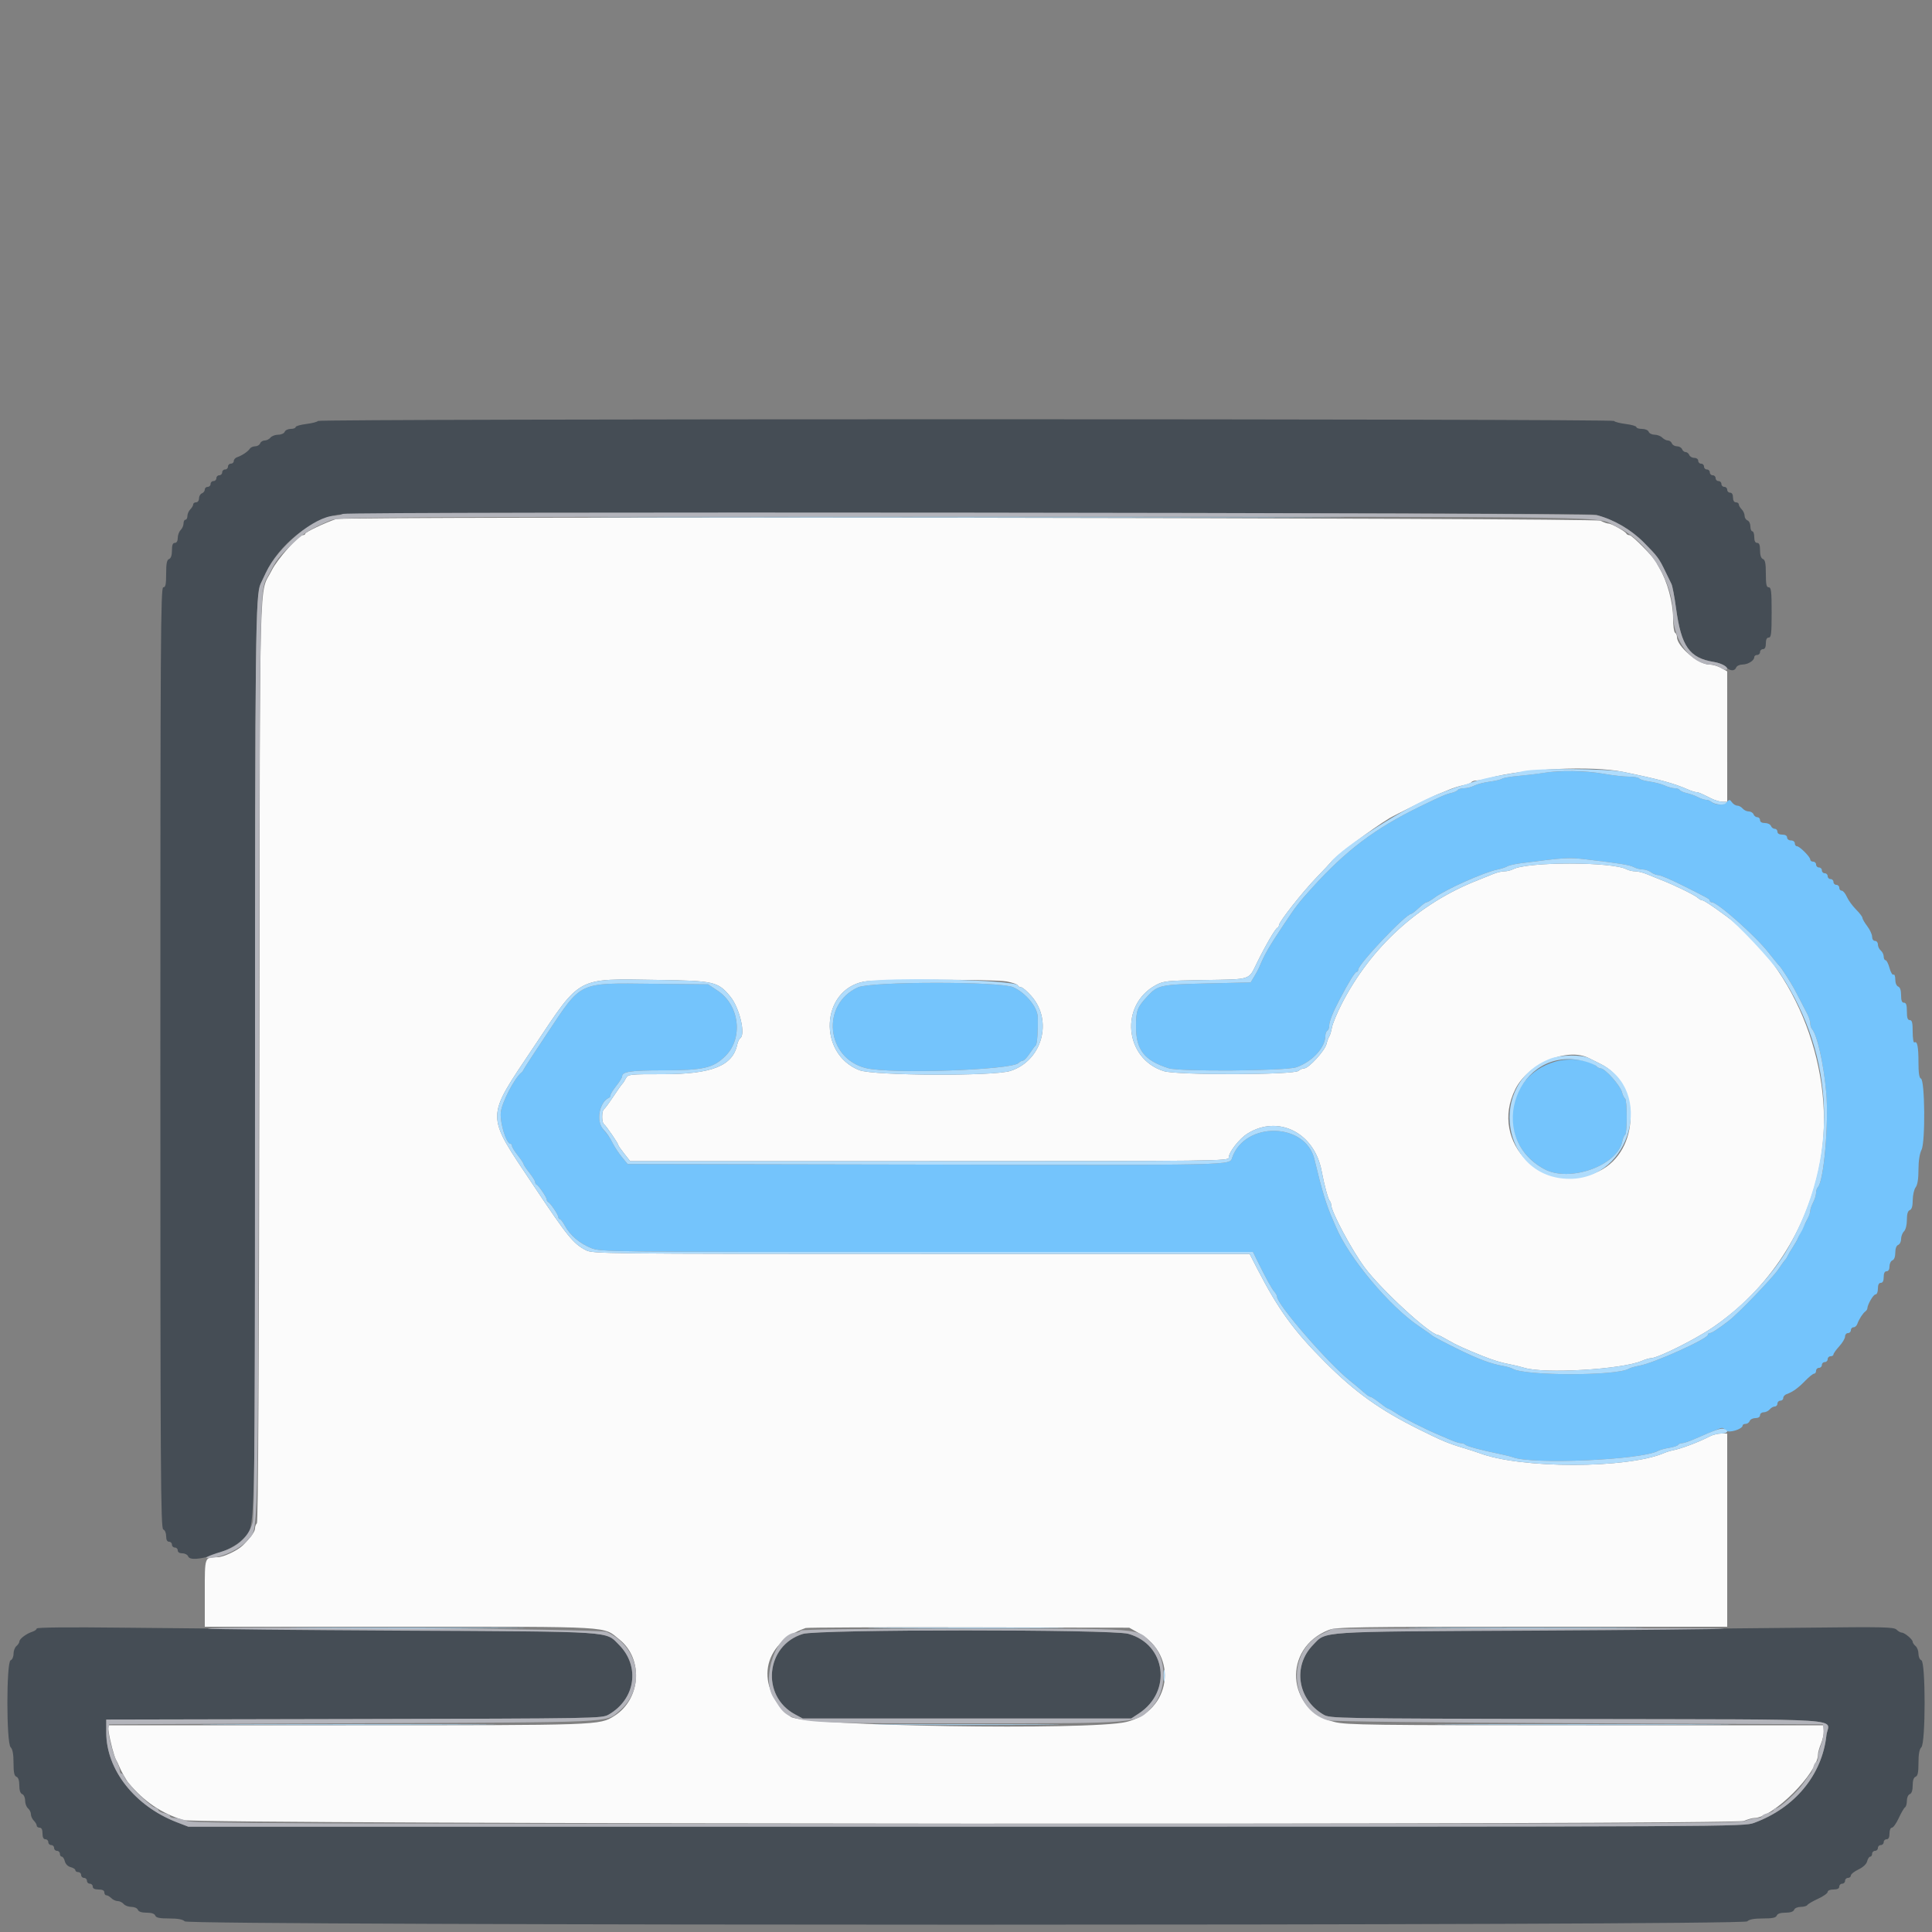 <svg id="svg" version="1.1" xmlns="http://www.w3.org/2000/svg" xmlns:xlink="http://www.w3.org/1999/xlink" width="400" height="400" viewBox="0, 0, 400,400"><rect x="0" y="0" width="400" height="400" fill="#808080" stroke="none"/><g id="svgg"><path id="path0" d="M65.829 87.153 C 65.709 87.348,64.618 87.630,63.405 87.782 C 62.192 87.934,61.200 88.225,61.200 88.429 C 61.200 88.633,60.744 88.800,60.187 88.800 C 59.631 88.800,59.071 89.070,58.945 89.400 C 58.817 89.734,58.222 90.000,57.606 90.000 C 56.997 90.000,56.274 90.270,56.000 90.600 C 55.726 90.930,55.183 91.200,54.794 91.200 C 54.404 91.200,53.982 91.470,53.855 91.800 C 53.729 92.130,53.268 92.400,52.832 92.400 C 52.396 92.400,51.896 92.625,51.720 92.900 C 51.345 93.485,50.096 94.324,49.100 94.658 C 48.715 94.788,48.400 95.142,48.400 95.447 C 48.400 95.751,48.130 96.000,47.800 96.000 C 47.470 96.000,47.200 96.270,47.200 96.600 C 47.200 96.930,46.930 97.200,46.600 97.200 C 46.270 97.200,46.000 97.470,46.000 97.800 C 46.000 98.130,45.730 98.400,45.400 98.400 C 45.070 98.400,44.800 98.670,44.800 99.000 C 44.800 99.330,44.530 99.600,44.200 99.600 C 43.870 99.600,43.600 99.870,43.600 100.200 C 43.600 100.530,43.330 100.800,43.000 100.800 C 42.670 100.800,42.400 101.051,42.400 101.357 C 42.400 101.664,42.130 102.018,41.800 102.145 C 41.470 102.271,41.200 102.741,41.200 103.187 C 41.200 103.643,40.936 104.000,40.600 104.000 C 40.270 104.000,40.000 104.193,40.000 104.429 C 40.000 104.664,39.730 105.127,39.400 105.457 C 39.070 105.787,38.800 106.404,38.800 106.829 C 38.800 107.253,38.620 107.600,38.400 107.600 C 38.180 107.600,38.000 107.947,38.000 108.371 C 38.000 108.796,37.730 109.413,37.400 109.743 C 37.070 110.073,36.800 110.806,36.800 111.371 C 36.800 112.019,36.578 112.400,36.200 112.400 C 35.769 112.400,35.600 112.840,35.600 113.957 C 35.600 114.972,35.391 115.595,35.000 115.745 C 34.545 115.919,34.400 116.656,34.400 118.787 C 34.400 121.021,34.276 121.600,33.800 121.600 C 33.268 121.600,33.200 132.690,33.200 219.013 C 33.200 305.232,33.269 316.452,33.800 316.655 C 34.142 316.787,34.400 317.383,34.400 318.043 C 34.400 318.805,34.605 319.200,35.000 319.200 C 35.330 319.200,35.600 319.470,35.600 319.800 C 35.600 320.130,35.870 320.400,36.200 320.400 C 36.530 320.400,36.800 320.670,36.800 321.000 C 36.800 321.366,37.173 321.600,37.757 321.600 C 38.284 321.600,38.825 321.888,38.960 322.240 C 39.584 323.865,47.867 321.257,50.287 318.674 C 52.962 315.818,52.800 322.149,52.800 220.712 C 52.800 131.534,52.898 123.048,53.958 120.868 C 54.136 120.501,54.620 119.480,55.033 118.600 C 57.704 112.904,63.867 107.880,69.800 106.563 C 71.922 106.092,328.086 106.093,330.200 106.564 C 333.676 107.339,337.624 109.583,340.354 112.334 C 343.179 115.180,343.494 115.606,344.833 118.400 C 345.307 119.390,345.859 120.521,346.059 120.913 C 346.259 121.305,346.685 123.555,347.005 125.913 C 348.086 133.873,349.766 136.241,354.914 137.065 C 355.798 137.206,356.854 137.654,357.261 138.061 C 358.154 138.954,359.142 139.017,359.455 138.200 C 359.582 137.870,360.161 137.594,360.743 137.587 C 361.908 137.573,363.200 136.768,363.200 136.056 C 363.200 135.805,363.470 135.600,363.800 135.600 C 364.130 135.600,364.400 135.330,364.400 135.000 C 364.400 134.670,364.670 134.400,365.000 134.400 C 365.400 134.400,365.600 134.000,365.600 133.200 C 365.600 132.400,365.800 132.000,366.200 132.000 C 366.703 132.000,366.800 131.156,366.800 126.800 C 366.800 122.444,366.703 121.600,366.200 121.600 C 365.724 121.600,365.600 121.021,365.600 118.787 C 365.600 116.656,365.455 115.919,365.000 115.745 C 364.609 115.595,364.400 114.972,364.400 113.957 C 364.400 112.840,364.231 112.400,363.800 112.400 C 363.400 112.400,363.200 112.000,363.200 111.200 C 363.200 110.540,363.020 110.000,362.800 110.000 C 362.580 110.000,362.400 109.544,362.400 108.987 C 362.400 108.431,362.130 107.871,361.800 107.745 C 361.470 107.618,361.200 107.187,361.200 106.786 C 361.200 106.385,360.930 105.787,360.600 105.457 C 360.270 105.127,360.000 104.664,360.000 104.429 C 360.000 104.193,359.730 104.000,359.400 104.000 C 359.027 104.000,358.800 103.622,358.800 103.000 C 358.800 102.378,358.573 102.000,358.200 102.000 C 357.870 102.000,357.600 101.730,357.600 101.400 C 357.600 101.070,357.330 100.800,357.000 100.800 C 356.670 100.800,356.400 100.530,356.400 100.200 C 356.400 99.870,356.130 99.600,355.800 99.600 C 355.470 99.600,355.200 99.330,355.200 99.000 C 355.200 98.670,354.930 98.400,354.600 98.400 C 354.270 98.400,354.000 98.130,354.000 97.800 C 354.000 97.470,353.730 97.200,353.400 97.200 C 353.070 97.200,352.800 96.930,352.800 96.600 C 352.800 96.270,352.530 96.000,352.200 96.000 C 351.870 96.000,351.600 95.730,351.600 95.400 C 351.600 95.064,351.243 94.800,350.787 94.800 C 350.341 94.800,349.871 94.530,349.745 94.200 C 349.618 93.870,349.283 93.600,349.000 93.600 C 348.717 93.600,348.382 93.330,348.255 93.000 C 348.129 92.670,347.654 92.400,347.200 92.400 C 346.746 92.400,346.271 92.130,346.145 91.800 C 346.018 91.470,345.651 91.200,345.329 91.200 C 345.006 91.200,344.473 90.930,344.143 90.600 C 343.813 90.270,343.100 90.000,342.559 90.000 C 342.018 90.000,341.471 89.730,341.345 89.400 C 341.213 89.058,340.617 88.800,339.957 88.800 C 339.321 88.800,338.800 88.633,338.800 88.429 C 338.800 88.225,337.808 87.934,336.595 87.782 C 335.382 87.630,334.291 87.348,334.171 87.153 C 333.882 86.685,66.118 86.685,65.829 87.153 M7.600 337.165 C 7.600 337.375,7.195 337.674,6.700 337.831 C 5.468 338.221,4.028 339.304,4.013 339.851 C 4.006 340.099,3.730 340.526,3.400 340.800 C 3.070 341.074,2.800 341.797,2.800 342.406 C 2.800 343.022,2.534 343.617,2.200 343.745 C 1.306 344.088,1.306 360.849,2.200 361.743 C 2.612 362.155,2.800 363.170,2.800 364.984 C 2.800 366.963,2.950 367.683,3.400 367.855 C 3.792 368.006,4.000 368.629,4.000 369.655 C 4.000 370.682,4.208 371.305,4.600 371.455 C 4.934 371.583,5.200 372.178,5.200 372.794 C 5.200 373.403,5.470 374.126,5.800 374.400 C 6.130 374.674,6.400 375.223,6.400 375.620 C 6.400 376.018,6.670 376.613,7.000 376.943 C 7.330 377.273,7.600 377.736,7.600 377.971 C 7.600 378.207,7.870 378.400,8.200 378.400 C 8.600 378.400,8.800 378.800,8.800 379.600 C 8.800 380.400,9.000 380.800,9.400 380.800 C 9.730 380.800,10.000 381.070,10.000 381.400 C 10.000 381.730,10.270 382.000,10.600 382.000 C 10.930 382.000,11.200 382.270,11.200 382.600 C 11.200 382.930,11.470 383.200,11.800 383.200 C 12.130 383.200,12.400 383.470,12.400 383.800 C 12.400 384.130,12.577 384.400,12.792 384.400 C 13.008 384.400,13.294 384.834,13.427 385.365 C 13.571 385.940,14.060 386.429,14.635 386.573 C 15.166 386.706,15.600 386.992,15.600 387.208 C 15.600 387.423,15.870 387.600,16.200 387.600 C 16.530 387.600,16.800 387.870,16.800 388.200 C 16.800 388.530,17.070 388.800,17.400 388.800 C 17.730 388.800,18.000 389.070,18.000 389.400 C 18.000 389.730,18.270 390.000,18.600 390.000 C 18.930 390.000,19.200 390.270,19.200 390.600 C 19.200 391.000,19.600 391.200,20.400 391.200 C 21.200 391.200,21.600 391.400,21.600 391.800 C 21.600 392.130,21.793 392.400,22.029 392.400 C 22.264 392.400,22.727 392.670,23.057 393.000 C 23.387 393.330,23.982 393.600,24.380 393.600 C 24.777 393.600,25.326 393.870,25.600 394.200 C 25.874 394.530,26.597 394.800,27.206 394.800 C 27.822 394.800,28.417 395.066,28.545 395.400 C 28.695 395.792,29.318 396.000,30.345 396.000 C 31.371 396.000,31.994 396.208,32.145 396.600 C 32.317 397.050,33.037 397.200,35.016 397.200 C 36.830 397.200,37.845 397.388,38.257 397.800 C 39.171 398.713,360.829 398.713,361.743 397.800 C 362.155 397.388,363.170 397.200,364.984 397.200 C 366.963 397.200,367.683 397.050,367.855 396.600 C 368.006 396.208,368.629 396.000,369.655 396.000 C 370.682 396.000,371.305 395.792,371.455 395.400 C 371.585 395.062,372.181 394.800,372.819 394.800 C 373.443 394.800,374.061 394.626,374.192 394.413 C 374.324 394.200,375.325 393.616,376.416 393.115 C 377.507 392.614,378.400 391.979,378.400 391.702 C 378.400 391.411,378.904 391.200,379.600 391.200 C 380.400 391.200,380.800 391.000,380.800 390.600 C 380.800 390.270,381.070 390.000,381.400 390.000 C 381.730 390.000,382.000 389.730,382.000 389.400 C 382.000 389.070,382.270 388.800,382.600 388.800 C 382.930 388.800,383.202 388.575,383.205 388.300 C 383.207 388.025,383.913 387.463,384.774 387.051 C 385.743 386.587,386.429 385.940,386.577 385.351 C 386.708 384.828,386.992 384.400,387.208 384.400 C 387.423 384.400,387.600 384.130,387.600 383.800 C 387.600 383.470,387.870 383.200,388.200 383.200 C 388.530 383.200,388.800 382.930,388.800 382.600 C 388.800 382.270,389.070 382.000,389.400 382.000 C 389.730 382.000,390.000 381.730,390.000 381.400 C 390.000 381.070,390.270 380.800,390.600 380.800 C 391.000 380.800,391.200 380.400,391.200 379.600 C 391.200 378.904,391.411 378.400,391.702 378.400 C 391.979 378.400,392.614 377.507,393.115 376.416 C 393.616 375.325,394.200 374.324,394.413 374.192 C 394.626 374.061,394.800 373.443,394.800 372.819 C 394.800 372.181,395.062 371.585,395.400 371.455 C 395.792 371.305,396.000 370.682,396.000 369.655 C 396.000 368.629,396.208 368.006,396.600 367.855 C 397.050 367.683,397.200 366.963,397.200 364.984 C 397.200 363.170,397.388 362.155,397.800 361.743 C 398.694 360.849,398.694 344.088,397.800 343.745 C 397.466 343.617,397.200 343.022,397.200 342.406 C 397.200 341.797,396.930 341.074,396.600 340.800 C 396.270 340.526,396.000 340.128,396.000 339.915 C 396.000 339.417,394.344 338.031,393.729 338.013 C 393.469 338.006,392.983 337.726,392.649 337.392 C 392.116 336.859,389.832 336.810,374.320 336.993 C 364.574 337.108,338.600 337.340,316.600 337.509 C 272.270 337.850,274.653 337.686,271.830 340.590 C 267.581 344.962,268.632 351.860,274.026 355.000 C 275.378 355.787,276.226 355.802,326.656 355.909 C 384.731 356.032,378.539 355.624,378.139 359.298 C 377.250 367.463,371.602 374.304,363.200 377.392 C 361.006 378.198,360.565 378.200,200.000 378.200 L 39.000 378.200 36.600 377.273 C 27.903 373.915,22.001 366.410,22.000 358.709 L 22.000 356.018 73.300 355.909 C 123.764 355.802,124.623 355.787,126.000 355.000 C 131.576 351.813,132.585 345.000,128.141 340.530 C 125.322 337.694,127.623 337.849,83.400 337.509 C 61.400 337.340,35.345 337.108,25.500 336.993 C 14.277 336.862,7.600 336.926,7.600 337.165 M166.231 338.284 C 158.514 340.640,157.488 351.124,164.600 354.941 L 166.200 355.800 200.200 355.800 L 234.200 355.800 235.800 354.748 C 242.720 350.200,241.420 340.438,233.605 338.265 C 230.170 337.310,169.365 337.328,166.231 338.284 " stroke="none" fill="#454d55" fill-rule="evenodd"></path><path id="path1" d="M319.400 160.038 C 318.300 160.219,316.050 160.490,314.400 160.638 C 312.750 160.786,311.216 161.052,310.990 161.228 C 310.765 161.404,309.607 161.678,308.418 161.835 C 307.229 161.993,305.793 162.364,305.228 162.659 C 304.663 162.954,303.716 163.196,303.124 163.198 C 302.532 163.199,301.948 163.360,301.827 163.556 C 301.706 163.751,301.111 164.028,300.504 164.169 C 299.306 164.450,298.544 164.779,294.000 166.981 C 284.748 171.464,278.660 176.057,271.600 183.881 C 268.820 186.962,268.370 187.546,265.800 191.405 C 262.633 196.160,261.864 197.502,260.644 200.400 C 260.505 200.730,260.064 201.540,259.664 202.200 L 258.937 203.400 249.968 203.609 C 240.245 203.835,239.701 203.952,237.551 206.285 C 235.450 208.563,235.200 209.226,235.200 212.513 C 235.200 217.373,236.914 219.568,241.960 221.169 C 244.265 221.900,266.193 221.730,268.400 220.963 C 271.676 219.825,274.400 216.864,274.400 214.440 C 274.400 214.004,274.580 213.536,274.800 213.400 C 275.020 213.264,275.200 212.786,275.200 212.337 C 275.200 211.496,275.910 209.689,277.241 207.143 C 279.252 203.296,280.540 201.206,280.900 201.203 C 281.065 201.201,281.200 201.009,281.200 200.776 C 281.200 199.610,291.076 189.200,292.183 189.200 C 292.326 189.200,293.019 188.661,293.722 188.002 C 294.425 187.343,295.163 186.803,295.362 186.802 C 295.561 186.801,296.281 186.384,296.962 185.876 C 299.269 184.153,307.176 180.615,310.031 180.027 C 310.818 179.865,311.718 179.572,312.031 179.376 C 312.344 179.179,313.590 178.890,314.800 178.733 C 324.047 177.534,324.721 177.494,328.436 177.929 C 335.379 178.742,337.421 179.076,338.287 179.539 C 338.760 179.793,339.575 180.000,340.097 180.000 C 340.620 180.000,341.396 180.264,341.824 180.587 C 342.251 180.910,342.947 181.180,343.370 181.187 C 343.794 181.194,346.028 182.145,348.334 183.300 C 353.914 186.095,354.000 186.143,354.000 186.495 C 354.000 186.663,354.191 186.800,354.423 186.800 C 355.584 186.800,363.399 193.723,366.070 197.118 C 367.231 198.593,368.293 199.890,368.431 200.000 C 368.725 200.236,370.757 203.388,371.489 204.743 C 371.768 205.262,372.382 206.432,372.851 207.343 C 373.321 208.254,373.951 209.478,374.252 210.062 C 374.554 210.646,374.800 211.465,374.800 211.882 C 374.800 212.299,374.954 212.811,375.142 213.020 C 376.236 214.235,377.587 220.283,378.101 226.267 C 378.655 232.725,377.613 244.544,376.379 245.780 C 376.171 245.989,375.999 246.529,375.998 246.980 C 375.996 247.431,375.726 248.316,375.398 248.946 C 375.069 249.576,374.800 250.358,374.800 250.684 C 374.800 251.209,374.183 252.591,373.141 254.400 C 372.950 254.730,372.706 255.225,372.597 255.500 C 372.085 256.797,371.940 257.078,371.200 258.200 C 370.765 258.860,370.285 259.670,370.134 260.000 C 369.982 260.330,369.755 260.690,369.628 260.800 C 369.501 260.910,368.858 261.805,368.199 262.788 C 367.011 264.559,359.948 271.902,357.977 273.415 C 355.721 275.146,354.412 276.000,354.016 276.000 C 353.787 276.000,353.600 276.158,353.600 276.352 C 353.600 277.189,342.464 282.209,339.385 282.759 C 338.497 282.917,337.529 283.197,337.234 283.379 C 334.786 284.892,315.605 284.887,313.155 283.372 C 312.866 283.194,311.903 282.921,311.015 282.767 C 308.721 282.368,306.041 281.373,302.200 279.495 C 299.091 277.975,296.620 276.665,296.400 276.422 C 296.290 276.300,295.126 275.480,293.814 274.600 C 287.674 270.483,279.267 260.434,276.578 254.000 C 276.440 253.670,276.167 253.040,275.972 252.600 C 274.608 249.531,273.710 246.583,272.133 240.000 C 270.300 232.350,257.751 232.111,255.114 239.675 C 254.551 241.288,256.544 241.244,190.671 241.117 L 129.943 241.000 128.789 239.600 C 128.154 238.830,127.312 237.573,126.918 236.806 C 126.227 235.466,126.034 235.181,124.876 233.805 C 123.359 232.002,124.077 228.166,126.100 227.267 C 126.265 227.193,126.400 226.949,126.400 226.724 C 126.400 226.499,126.940 225.633,127.600 224.800 C 128.260 223.967,128.800 223.092,128.800 222.857 C 128.800 221.872,130.623 221.600,137.212 221.600 C 145.649 221.600,147.692 221.129,150.220 218.601 C 153.906 214.915,153.094 208.112,148.614 205.137 L 146.600 203.800 135.097 203.683 C 119.576 203.524,120.536 203.071,113.260 213.996 C 110.697 217.844,108.528 221.174,108.440 221.396 C 108.352 221.618,108.163 221.890,108.020 222.000 C 106.540 223.141,103.823 228.381,103.679 230.376 C 103.520 232.576,104.833 236.800,105.675 236.800 C 105.854 236.800,106.000 236.999,106.000 237.242 C 106.000 237.486,106.540 238.367,107.200 239.200 C 107.860 240.033,108.400 240.843,108.400 241.000 C 108.400 241.157,108.940 241.967,109.600 242.800 C 110.260 243.633,110.800 244.499,110.800 244.724 C 110.800 244.949,110.935 245.193,111.100 245.267 C 111.538 245.461,113.200 247.902,113.200 248.350 C 113.200 248.561,113.335 248.793,113.500 248.867 C 113.955 249.069,115.600 251.510,115.600 251.984 C 115.600 252.213,115.739 252.400,115.909 252.400 C 116.079 252.400,116.554 253.024,116.965 253.786 C 118.023 255.751,120.056 257.476,122.407 258.403 C 124.399 259.188,125.454 259.200,191.924 259.200 L 259.418 259.200 260.155 260.700 C 262.083 264.621,263.327 266.884,263.900 267.510 C 264.175 267.811,264.400 268.243,264.400 268.471 C 264.400 270.051,274.935 282.208,279.411 285.793 C 280.505 286.670,281.848 287.795,282.396 288.293 C 282.944 288.792,283.548 289.200,283.738 289.200 C 283.929 289.200,284.767 289.740,285.600 290.400 C 286.433 291.060,287.215 291.600,287.338 291.600 C 287.460 291.600,288.334 292.107,289.280 292.727 C 290.867 293.766,294.921 295.816,297.800 297.033 C 298.460 297.312,299.657 297.824,300.460 298.170 C 301.264 298.517,302.179 298.800,302.494 298.800 C 302.809 298.800,303.202 298.935,303.366 299.100 C 303.697 299.430,306.501 300.194,310.200 300.961 C 311.520 301.235,312.870 301.565,313.200 301.696 C 317.158 303.256,339.850 302.271,343.283 300.389 C 343.658 300.183,344.697 299.898,345.591 299.755 C 346.486 299.612,347.314 299.339,347.432 299.147 C 347.551 298.956,347.916 298.800,348.246 298.800 C 348.575 298.800,349.689 298.430,350.722 297.978 C 352.635 297.141,353.335 296.847,355.319 296.050 C 356.710 295.490,356.628 295.485,357.318 296.175 C 357.915 296.772,360.800 295.895,360.800 295.117 C 360.800 294.942,361.076 294.800,361.413 294.800 C 361.749 294.800,362.129 294.530,362.255 294.200 C 362.382 293.870,362.916 293.600,363.443 293.600 C 364.027 293.600,364.400 293.366,364.400 293.000 C 364.400 292.670,364.738 292.400,365.151 292.400 C 365.564 292.400,366.126 292.130,366.400 291.800 C 366.674 291.470,367.146 291.200,367.449 291.200 C 367.752 291.200,368.000 290.930,368.000 290.600 C 368.000 290.270,368.270 290.000,368.600 290.000 C 368.930 290.000,369.200 289.751,369.200 289.447 C 369.200 289.142,369.515 288.779,369.900 288.640 C 371.188 288.175,372.280 287.392,373.739 285.890 C 374.535 285.071,375.369 284.400,375.593 284.400 C 375.817 284.400,376.000 284.130,376.000 283.800 C 376.000 283.470,376.270 283.200,376.600 283.200 C 376.930 283.200,377.200 282.930,377.200 282.600 C 377.200 282.270,377.470 282.000,377.800 282.000 C 378.130 282.000,378.400 281.730,378.400 281.400 C 378.400 281.070,378.670 280.800,379.000 280.800 C 379.330 280.800,379.600 280.631,379.600 280.425 C 379.600 280.218,380.140 279.458,380.800 278.736 C 381.460 278.013,382.000 277.102,382.000 276.711 C 382.000 276.320,382.270 276.000,382.600 276.000 C 382.930 276.000,383.200 275.730,383.200 275.400 C 383.200 275.070,383.449 274.800,383.753 274.800 C 384.058 274.800,384.412 274.485,384.542 274.100 C 384.846 273.195,385.690 271.878,386.200 271.515 C 386.420 271.358,386.605 271.088,386.610 270.915 C 386.636 270.098,387.851 268.000,388.298 268.000 C 388.589 268.000,388.800 267.496,388.800 266.800 C 388.800 266.000,389.000 265.600,389.400 265.600 C 389.800 265.600,390.000 265.200,390.000 264.400 C 390.000 263.600,390.200 263.200,390.600 263.200 C 390.975 263.200,391.200 262.821,391.200 262.187 C 391.200 261.631,391.470 261.071,391.800 260.945 C 392.172 260.802,392.400 260.193,392.400 259.345 C 392.400 258.496,392.628 257.887,393.000 257.745 C 393.330 257.618,393.600 257.071,393.600 256.529 C 393.600 255.986,393.870 255.273,394.200 254.943 C 394.554 254.589,394.800 253.611,394.800 252.559 C 394.800 251.342,394.991 250.702,395.400 250.545 C 395.811 250.387,396.004 249.730,396.013 248.457 C 396.020 247.436,396.290 246.251,396.613 245.824 C 397.002 245.309,397.200 244.082,397.200 242.185 C 397.200 240.373,397.433 238.856,397.834 238.052 C 398.652 236.413,398.535 223.577,397.700 223.300 C 397.357 223.185,397.200 222.151,397.200 219.999 C 397.200 216.696,396.951 215.460,396.358 215.826 C 396.161 215.948,396.000 214.957,396.000 213.624 C 396.000 211.736,395.867 211.200,395.400 211.200 C 394.956 211.200,394.800 210.733,394.800 209.400 C 394.800 208.067,394.644 207.600,394.200 207.600 C 393.769 207.600,393.600 207.160,393.600 206.043 C 393.600 205.028,393.391 204.405,393.000 204.255 C 392.646 204.119,392.400 203.519,392.400 202.789 C 392.400 202.107,392.229 201.658,392.019 201.788 C 391.809 201.918,391.442 201.299,391.203 200.412 C 390.965 199.525,390.596 198.800,390.385 198.800 C 390.173 198.800,390.000 198.462,390.000 198.049 C 390.000 197.636,389.730 197.074,389.400 196.800 C 389.070 196.526,388.800 195.964,388.800 195.551 C 388.800 195.138,388.530 194.800,388.200 194.800 C 387.852 194.800,387.600 194.438,387.600 193.938 C 387.600 193.464,387.150 192.486,386.600 191.764 C 386.050 191.043,385.600 190.267,385.600 190.040 C 385.600 189.813,385.002 189.029,384.271 188.297 C 383.540 187.566,382.686 186.390,382.373 185.684 C 382.060 184.978,381.579 184.400,381.302 184.400 C 381.026 184.400,380.800 184.130,380.800 183.800 C 380.800 183.470,380.530 183.200,380.200 183.200 C 379.870 183.200,379.600 182.930,379.600 182.600 C 379.600 182.270,379.330 182.000,379.000 182.000 C 378.670 182.000,378.400 181.730,378.400 181.400 C 378.400 181.070,378.130 180.800,377.800 180.800 C 377.470 180.800,377.200 180.530,377.200 180.200 C 377.200 179.870,376.930 179.600,376.600 179.600 C 376.270 179.600,376.000 179.330,376.000 179.000 C 376.000 178.670,375.730 178.400,375.400 178.400 C 375.070 178.400,374.800 178.206,374.800 177.969 C 374.800 177.409,372.591 175.200,372.031 175.200 C 371.794 175.200,371.600 174.930,371.600 174.600 C 371.600 174.267,371.244 174.000,370.800 174.000 C 370.356 174.000,370.000 173.733,370.000 173.400 C 370.000 173.027,369.622 172.800,369.000 172.800 C 368.378 172.800,368.000 172.573,368.000 172.200 C 368.000 171.870,367.749 171.600,367.443 171.600 C 367.136 171.600,366.782 171.330,366.655 171.000 C 366.529 170.670,365.969 170.400,365.413 170.400 C 364.779 170.400,364.400 170.175,364.400 169.800 C 364.400 169.470,364.149 169.200,363.843 169.200 C 363.536 169.200,363.182 168.930,363.055 168.600 C 362.929 168.270,362.481 168.000,362.062 168.000 C 361.642 168.000,361.074 167.730,360.800 167.400 C 360.526 167.070,360.029 166.800,359.695 166.800 C 359.361 166.800,358.865 166.495,358.593 166.123 C 358.127 165.486,358.057 165.486,357.420 166.123 C 356.737 166.806,355.055 166.714,354.220 165.948 C 354.011 165.757,353.561 165.599,353.220 165.598 C 352.879 165.596,352.117 165.343,351.527 165.035 C 350.937 164.727,349.904 164.355,349.232 164.207 C 348.559 164.059,347.906 163.772,347.781 163.569 C 347.655 163.366,347.186 163.200,346.737 163.200 C 346.288 163.200,345.354 162.945,344.660 162.634 C 343.967 162.322,342.549 161.952,341.509 161.811 C 340.469 161.669,339.514 161.384,339.386 161.177 C 339.258 160.970,338.308 160.800,337.276 160.799 C 336.244 160.799,333.870 160.529,332.000 160.200 C 328.389 159.564,322.708 159.491,319.400 160.038 M177.640 204.416 C 169.928 207.915,171.024 219.113,179.277 221.139 C 184.383 222.393,209.405 221.555,210.878 220.082 C 211.143 219.817,211.549 219.599,211.780 219.597 C 212.011 219.596,212.648 218.921,213.196 218.097 C 213.744 217.274,214.310 216.510,214.454 216.400 C 214.734 216.185,214.935 213.226,214.852 210.556 C 214.787 208.499,212.383 205.577,209.780 204.391 C 207.103 203.171,180.338 203.192,177.640 204.416 M322.000 219.791 C 311.274 222.885,309.881 236.760,319.764 242.064 C 324.978 244.862,334.875 241.325,335.879 236.306 C 336.002 235.688,336.260 235.086,336.452 234.968 C 336.911 234.684,336.904 227.711,336.444 227.427 C 336.249 227.306,335.974 226.752,335.835 226.196 C 335.467 224.730,332.322 221.200,331.384 221.200 C 331.151 221.200,330.743 220.983,330.478 220.718 C 329.179 219.419,324.909 218.952,322.000 219.791 " stroke="none" fill="#74c4fc" fill-rule="evenodd"></path><path id="path2" d="M69.600 107.461 C 67.345 108.204,63.200 110.168,63.200 110.494 C 63.200 110.662,62.969 110.800,62.686 110.800 C 61.813 110.800,57.386 115.818,56.274 118.068 C 53.574 123.531,53.828 113.533,53.701 219.387 C 53.626 281.246,53.447 315.113,53.193 315.367 C 52.977 315.583,52.800 316.056,52.800 316.419 C 52.800 317.085,51.979 318.239,50.312 319.919 C 49.247 320.992,46.272 322.398,45.049 322.405 C 42.317 322.423,42.400 322.190,42.400 329.847 L 42.400 336.800 82.792 336.800 C 127.622 336.800,124.735 336.631,128.262 339.459 C 133.257 343.463,132.696 351.797,127.200 355.256 C 124.093 357.211,124.410 357.200,71.631 357.200 L 22.312 357.200 22.497 358.500 C 22.764 360.388,23.637 363.704,24.050 364.400 C 24.245 364.730,24.508 365.270,24.634 365.600 C 24.980 366.507,26.106 368.535,26.580 369.104 C 29.821 372.998,33.461 375.461,38.000 376.833 C 40.861 377.697,358.996 377.863,361.059 377.001 C 361.850 376.670,362.791 376.400,363.149 376.400 C 367.064 376.401,376.400 367.096,376.400 363.193 C 376.400 362.810,376.670 361.851,377.000 361.062 C 377.330 360.272,377.600 359.080,377.600 358.413 L 377.600 357.200 328.357 357.200 C 283.627 357.200,278.860 357.138,276.332 356.528 C 266.312 354.110,265.485 341.229,275.108 337.468 C 276.663 336.860,280.433 336.800,317.208 336.800 L 357.600 336.800 357.600 316.800 L 357.600 296.800 356.362 296.800 C 355.681 296.800,354.646 297.048,354.062 297.351 C 351.772 298.540,348.145 299.919,346.400 300.263 C 345.850 300.371,345.040 300.616,344.600 300.807 C 336.967 304.113,314.793 304.121,306.200 300.819 C 305.760 300.650,304.320 300.187,303.000 299.791 C 299.843 298.841,298.573 298.310,293.800 295.940 C 285.677 291.905,280.595 288.270,274.366 282.037 C 267.853 275.519,264.662 271.127,260.315 262.700 L 258.716 259.600 190.742 259.600 C 124.415 259.600,122.732 259.581,121.284 258.829 C 118.687 257.481,117.482 255.991,110.459 245.442 C 100.413 230.353,100.409 231.886,110.538 216.706 C 120.388 201.944,119.124 202.626,136.195 202.879 C 147.884 203.052,148.645 203.227,151.196 206.322 C 153.131 208.669,154.439 214.234,153.231 214.981 C 153.028 215.106,152.746 215.735,152.605 216.378 C 151.660 220.678,147.303 222.400,137.368 222.400 C 130.163 222.400,130.019 222.417,129.554 223.300 C 129.294 223.795,128.972 224.290,128.840 224.400 C 128.708 224.510,127.882 225.680,127.005 227.000 C 126.128 228.320,125.243 229.519,125.039 229.665 C 124.558 230.007,124.554 232.389,125.033 232.735 C 125.477 233.056,128.000 236.729,128.000 237.054 C 128.000 237.181,128.555 237.986,129.234 238.842 L 130.467 240.400 192.434 240.400 C 252.458 240.400,254.400 240.377,254.400 239.660 C 254.400 238.544,256.601 235.733,258.298 234.683 C 264.654 230.748,272.126 234.512,273.617 242.400 C 274.168 245.312,274.978 248.311,275.300 248.634 C 275.465 248.798,275.600 249.155,275.600 249.427 C 275.600 250.838,279.820 258.746,282.523 262.400 C 285.935 267.012,296.150 276.400,297.756 276.400 C 297.871 276.400,298.828 276.903,299.882 277.518 C 301.531 278.480,303.323 279.297,307.000 280.762 C 309.149 281.618,310.759 282.112,312.400 282.420 C 313.390 282.606,314.830 282.954,315.600 283.192 C 319.740 284.476,335.759 283.532,339.914 281.760 C 340.636 281.452,341.485 281.200,341.800 281.200 C 343.178 281.200,350.900 277.358,354.600 274.833 C 366.335 266.820,374.257 254.632,376.851 240.600 C 380.296 221.967,372.053 200.389,357.400 189.677 C 354.224 187.356,352.775 186.400,352.432 186.400 C 352.226 186.400,351.819 186.175,351.529 185.900 C 350.923 185.327,346.660 183.240,344.000 182.214 C 343.010 181.832,341.609 181.267,340.886 180.960 C 340.164 180.652,339.117 180.400,338.560 180.400 C 338.003 180.400,337.193 180.211,336.761 179.979 C 333.803 178.396,316.208 178.390,313.254 179.971 C 312.813 180.207,311.997 180.400,311.440 180.400 C 310.883 180.400,309.836 180.652,309.114 180.960 C 308.391 181.267,306.990 181.835,306.000 182.221 C 293.788 186.980,283.792 196.079,277.734 207.952 C 276.787 209.807,275.897 211.971,275.754 212.762 C 275.612 213.553,275.364 214.380,275.203 214.600 C 275.042 214.820,274.786 215.518,274.635 216.150 C 274.306 217.524,270.942 221.200,270.014 221.200 C 269.654 221.200,269.135 221.425,268.861 221.700 C 267.992 222.570,243.697 222.631,240.961 221.770 C 232.797 219.202,231.752 208.043,239.293 203.965 C 240.884 203.104,241.542 203.033,249.000 202.907 C 259.280 202.735,258.439 203.004,260.262 199.300 C 262.065 195.638,264.041 192.254,264.484 192.067 C 264.658 191.993,264.800 191.758,264.800 191.543 C 264.800 190.862,269.643 184.711,272.557 181.690 C 274.102 180.089,275.463 178.639,275.583 178.468 C 276.347 177.370,284.099 171.557,287.671 169.404 C 288.733 168.764,296.915 164.723,297.800 164.401 C 298.240 164.242,299.257 163.827,300.060 163.481 C 300.863 163.135,302.170 162.729,302.964 162.580 C 303.759 162.431,304.507 162.150,304.628 161.955 C 304.749 161.760,305.226 161.600,305.688 161.600 C 306.151 161.600,307.446 161.343,308.565 161.030 C 315.340 159.131,329.675 158.494,336.051 159.808 C 343.563 161.356,346.499 162.153,349.460 163.449 C 350.154 163.752,350.921 164.000,351.166 164.000 C 351.618 164.000,351.964 164.146,354.332 165.332 C 355.065 165.700,356.100 166.000,356.632 166.000 L 357.600 166.000 357.597 152.500 L 357.595 139.000 356.365 138.300 C 355.689 137.915,354.599 137.600,353.944 137.600 C 351.656 137.600,347.200 133.832,347.200 131.899 C 347.200 131.540,347.020 131.136,346.800 131.000 C 346.580 130.864,346.400 129.524,346.400 128.022 C 346.400 124.761,345.194 120.346,343.553 117.600 C 343.356 117.270,343.074 116.741,342.926 116.425 C 342.452 115.411,337.900 110.800,337.374 110.800 C 337.095 110.800,336.807 110.659,336.733 110.487 C 336.538 110.028,333.644 108.400,333.023 108.400 C 332.731 108.400,331.976 108.131,331.346 107.802 C 330.225 107.218,71.363 106.880,69.600 107.461 M208.445 203.208 C 209.630 203.432,210.660 203.792,210.733 204.008 C 210.807 204.224,211.106 204.400,211.399 204.400 C 211.692 204.400,212.657 205.224,213.544 206.232 C 218.066 211.369,215.754 219.608,209.195 221.726 C 205.718 222.849,180.858 222.725,177.915 221.570 C 169.287 218.184,169.941 204.978,178.823 203.236 C 181.357 202.739,205.846 202.716,208.445 203.208 M329.010 219.096 C 329.444 219.324,330.491 219.846,331.336 220.256 C 339.772 224.344,339.627 238.296,331.105 242.448 C 319.721 247.995,308.113 236.619,313.759 225.448 C 316.423 220.178,324.594 216.774,329.010 219.096 M235.800 338.121 C 244.099 342.770,242.429 354.350,233.147 356.521 C 225.523 358.304,166.054 357.368,163.691 355.428 C 156.169 349.252,157.695 340.241,166.800 337.063 C 167.130 336.948,182.340 336.887,200.600 336.927 L 233.800 337.000 235.800 338.121 " stroke="none" fill="#fbfbfb" fill-rule="evenodd"></path><path id="path3" d="M71.000 106.399 C 70.560 106.589,69.795 106.756,69.301 106.772 C 65.119 106.903,57.593 113.142,55.033 118.600 C 54.620 119.480,54.136 120.501,53.958 120.868 C 52.898 123.048,52.800 131.534,52.800 220.712 C 52.800 290.520,52.684 313.707,52.328 315.123 C 51.606 317.991,49.305 320.213,46.032 321.203 C 42.555 322.254,41.711 322.810,44.021 322.527 C 46.422 322.234,49.780 320.576,51.067 319.050 C 53.593 316.055,53.380 324.428,53.605 219.200 C 53.830 114.621,53.645 122.923,55.847 118.600 C 57.190 115.964,57.632 115.390,60.280 112.844 C 62.883 110.342,64.185 109.525,68.387 107.753 C 70.125 107.021,73.753 107.000,200.000 107.000 C 342.877 107.000,329.747 106.794,334.800 109.118 C 341.176 112.050,346.407 120.233,346.402 127.267 C 346.398 132.572,350.205 137.600,354.226 137.600 C 354.777 137.600,355.677 137.894,356.227 138.254 C 356.776 138.614,357.354 138.779,357.512 138.621 C 357.966 138.168,356.528 137.323,354.845 137.054 C 349.772 136.242,348.082 133.840,347.005 125.913 C 346.685 123.555,346.259 121.305,346.059 120.913 C 345.859 120.521,345.307 119.390,344.833 118.400 C 343.494 115.606,343.179 115.180,340.353 112.332 C 337.671 109.631,334.155 107.583,330.600 106.654 C 328.611 106.134,72.200 105.882,71.000 106.399 M43.066 337.200 C 43.176 337.310,61.296 337.494,83.333 337.608 C 127.667 337.839,125.308 337.685,128.148 340.530 C 132.587 344.976,131.572 351.816,126.000 355.000 C 124.623 355.787,123.764 355.802,73.300 355.909 L 22.000 356.018 22.000 358.709 C 22.001 366.410,27.903 373.915,36.600 377.273 L 39.000 378.200 200.000 378.200 C 360.565 378.200,361.006 378.198,363.200 377.392 C 371.602 374.304,377.250 367.463,378.139 359.298 C 378.539 355.624,384.731 356.032,326.656 355.909 C 276.226 355.802,275.378 355.787,274.026 355.000 C 268.632 351.860,267.581 344.962,271.830 340.590 C 274.661 337.677,272.226 337.839,316.667 337.608 C 338.704 337.494,356.824 337.310,356.934 337.200 C 357.044 337.090,338.857 337.050,316.519 337.111 L 275.904 337.222 273.792 338.221 C 266.205 341.810,266.956 353.817,274.915 356.182 C 275.684 356.410,296.522 356.651,326.800 356.782 L 377.400 357.000 377.528 358.338 C 377.599 359.074,377.374 360.383,377.028 361.246 C 376.683 362.110,376.400 363.263,376.400 363.808 C 376.400 364.354,376.240 364.800,376.043 364.800 C 375.847 364.800,375.563 365.293,375.412 365.896 C 375.260 366.499,375.015 367.084,374.867 367.196 C 374.719 367.308,374.067 368.182,373.418 369.138 C 372.167 370.982,368.424 374.400,367.657 374.400 C 367.406 374.400,367.200 374.566,367.200 374.768 C 367.200 374.971,366.660 375.255,366.000 375.400 C 365.340 375.545,364.800 375.829,364.800 376.032 C 364.800 376.234,364.344 376.400,363.787 376.400 C 363.230 376.400,362.128 376.670,361.338 377.000 C 360.070 377.530,341.230 377.600,200.000 377.600 C 58.770 377.600,39.930 377.530,38.662 377.000 C 37.872 376.670,36.770 376.400,36.213 376.400 C 35.656 376.400,35.200 376.234,35.200 376.032 C 35.200 375.829,34.660 375.545,34.000 375.400 C 33.340 375.255,32.800 374.983,32.800 374.795 C 32.800 374.607,32.437 374.339,31.993 374.198 C 30.945 373.865,26.135 369.055,25.802 368.007 C 25.661 367.563,25.378 367.200,25.173 367.200 C 24.968 367.200,24.800 366.913,24.800 366.562 C 24.800 366.211,24.548 365.446,24.240 364.862 C 23.379 363.232,22.306 359.080,22.461 357.982 L 22.600 357.000 73.400 356.793 C 127.850 356.570,125.307 356.686,128.167 354.293 C 133.815 349.568,132.485 341.057,125.600 337.863 C 124.244 337.234,42.443 336.577,43.066 337.200 M165.800 337.600 C 165.664 337.820,165.267 338.000,164.918 338.000 C 160.802 338.000,157.502 347.357,160.153 351.508 C 163.680 357.031,161.938 356.800,200.000 356.800 C 236.272 356.800,235.317 356.884,238.515 353.427 C 241.708 349.977,241.676 343.371,238.452 340.200 C 235.205 337.006,237.700 337.200,199.775 337.200 C 177.721 337.200,165.962 337.338,165.800 337.600 M233.605 338.265 C 241.420 340.438,242.720 350.200,235.800 354.748 L 234.200 355.800 200.200 355.800 L 166.200 355.800 164.600 354.941 C 157.488 351.124,158.514 340.640,166.231 338.284 C 169.365 337.328,230.170 337.310,233.605 338.265 " stroke="none" fill="#b3b4bb" fill-rule="evenodd"></path><path id="path4" d="M136.500 107.100 C 171.425 107.156,228.575 107.156,263.500 107.100 C 298.425 107.044,269.850 106.998,200.000 106.998 C 130.150 106.998,101.575 107.044,136.500 107.100 M315.400 159.655 C 314.520 159.862,312.720 160.200,311.400 160.407 C 308.818 160.811,305.890 161.510,304.600 162.028 C 304.160 162.205,303.350 162.461,302.800 162.598 C 302.250 162.735,301.080 163.127,300.200 163.471 C 299.320 163.815,298.240 164.230,297.800 164.394 C 291.545 166.724,277.615 175.548,275.583 178.468 C 275.463 178.639,274.102 180.089,272.557 181.690 C 269.643 184.711,264.800 190.862,264.800 191.543 C 264.800 191.758,264.658 191.993,264.484 192.067 C 264.041 192.254,262.065 195.638,260.262 199.300 C 258.439 203.004,259.280 202.735,249.000 202.907 C 241.542 203.033,240.884 203.104,239.293 203.965 C 231.752 208.043,232.797 219.202,240.961 221.770 C 243.697 222.631,267.992 222.570,268.861 221.700 C 269.135 221.425,269.654 221.200,270.014 221.200 C 270.942 221.200,274.306 217.524,274.635 216.150 C 274.786 215.518,275.042 214.820,275.203 214.600 C 275.364 214.380,275.612 213.553,275.754 212.762 C 275.897 211.971,276.787 209.807,277.734 207.952 C 283.792 196.079,293.788 186.980,306.000 182.221 C 306.990 181.835,308.391 181.267,309.114 180.960 C 309.836 180.652,310.883 180.400,311.440 180.400 C 311.997 180.400,312.813 180.207,313.254 179.971 C 316.208 178.390,333.803 178.396,336.761 179.979 C 337.193 180.211,338.003 180.400,338.560 180.400 C 339.117 180.400,340.164 180.652,340.886 180.960 C 341.609 181.267,343.010 181.832,344.000 182.214 C 346.660 183.240,350.923 185.327,351.529 185.900 C 351.819 186.175,352.226 186.400,352.432 186.400 C 352.775 186.400,354.224 187.356,357.400 189.677 C 359.883 191.492,366.726 198.797,368.610 201.643 C 380.059 218.942,380.667 239.796,370.261 258.292 C 367.035 264.026,360.831 270.578,354.600 274.833 C 350.900 277.358,343.178 281.200,341.800 281.200 C 341.485 281.200,340.636 281.452,339.914 281.760 C 335.759 283.532,319.740 284.476,315.600 283.192 C 314.830 282.954,313.390 282.606,312.400 282.420 C 310.759 282.112,309.149 281.618,307.000 280.762 C 303.323 279.297,301.531 278.480,299.882 277.518 C 298.828 276.903,297.871 276.400,297.756 276.400 C 296.150 276.400,285.935 267.012,282.523 262.400 C 279.820 258.746,275.600 250.838,275.600 249.427 C 275.600 249.155,275.465 248.798,275.300 248.634 C 274.978 248.311,274.168 245.312,273.617 242.400 C 272.126 234.512,264.654 230.748,258.298 234.683 C 256.601 235.733,254.400 238.544,254.400 239.660 C 254.400 240.377,252.458 240.400,192.434 240.400 L 130.467 240.400 129.234 238.842 C 128.555 237.986,128.000 237.181,128.000 237.054 C 128.000 236.729,125.477 233.056,125.033 232.735 C 124.554 232.389,124.558 230.007,125.039 229.665 C 125.243 229.519,126.128 228.320,127.005 227.000 C 127.882 225.680,128.708 224.510,128.840 224.400 C 128.972 224.290,129.294 223.795,129.554 223.300 C 130.019 222.417,130.163 222.400,137.368 222.400 C 147.303 222.400,151.660 220.678,152.605 216.378 C 152.746 215.735,153.028 215.106,153.231 214.981 C 154.439 214.234,153.131 208.669,151.196 206.322 C 148.645 203.227,147.884 203.052,136.195 202.879 C 119.124 202.626,120.388 201.944,110.538 216.706 C 100.409 231.886,100.413 230.353,110.459 245.442 C 117.482 255.991,118.687 257.481,121.284 258.829 C 122.732 259.581,124.415 259.600,190.742 259.600 L 258.716 259.600 260.315 262.700 C 264.662 271.127,267.853 275.519,274.366 282.037 C 280.595 288.270,285.677 291.905,293.800 295.940 C 298.573 298.310,299.843 298.841,303.000 299.791 C 304.320 300.187,305.760 300.650,306.200 300.819 C 314.793 304.121,336.967 304.113,344.600 300.807 C 345.040 300.616,345.850 300.371,346.400 300.263 C 348.145 299.919,351.772 298.540,354.062 297.351 C 354.646 297.048,355.681 296.800,356.362 296.800 C 357.660 296.800,358.028 296.250,356.995 295.854 C 356.349 295.606,355.438 295.914,350.722 297.978 C 349.689 298.430,348.575 298.800,348.246 298.800 C 347.916 298.800,347.551 298.956,347.432 299.147 C 347.314 299.339,346.486 299.612,345.591 299.755 C 344.697 299.898,343.658 300.183,343.283 300.389 C 339.850 302.271,317.158 303.256,313.200 301.696 C 312.870 301.565,311.520 301.235,310.200 300.961 C 306.501 300.194,303.697 299.430,303.366 299.100 C 303.202 298.935,302.809 298.800,302.494 298.800 C 302.179 298.800,301.264 298.517,300.460 298.170 C 299.657 297.824,298.460 297.312,297.800 297.033 C 294.921 295.816,290.867 293.766,289.280 292.727 C 288.334 292.107,287.460 291.600,287.338 291.600 C 287.215 291.600,286.433 291.060,285.600 290.400 C 284.767 289.740,283.929 289.200,283.738 289.200 C 283.548 289.200,282.944 288.792,282.396 288.293 C 281.848 287.795,280.505 286.670,279.411 285.793 C 274.935 282.208,264.400 270.051,264.400 268.471 C 264.400 268.243,264.175 267.811,263.900 267.510 C 263.327 266.884,262.083 264.621,260.155 260.700 L 259.418 259.200 191.924 259.200 C 125.454 259.200,124.399 259.188,122.407 258.403 C 120.056 257.476,118.023 255.751,116.965 253.786 C 116.554 253.024,116.079 252.400,115.909 252.400 C 115.739 252.400,115.600 252.213,115.600 251.984 C 115.600 251.510,113.955 249.069,113.500 248.867 C 113.335 248.793,113.200 248.561,113.200 248.350 C 113.200 247.902,111.538 245.461,111.100 245.267 C 110.935 245.193,110.800 244.949,110.800 244.724 C 110.800 244.499,110.260 243.633,109.600 242.800 C 108.940 241.967,108.400 241.157,108.400 241.000 C 108.400 240.843,107.860 240.033,107.200 239.200 C 106.540 238.367,106.000 237.486,106.000 237.242 C 106.000 236.999,105.854 236.800,105.675 236.800 C 104.833 236.800,103.520 232.576,103.679 230.376 C 103.823 228.381,106.540 223.141,108.020 222.000 C 108.163 221.890,108.352 221.618,108.440 221.396 C 108.528 221.174,110.697 217.844,113.260 213.996 C 120.536 203.071,119.576 203.524,135.097 203.683 L 146.600 203.800 148.614 205.137 C 153.094 208.112,153.906 214.915,150.220 218.601 C 147.692 221.129,145.649 221.600,137.212 221.600 C 130.623 221.600,128.800 221.872,128.800 222.857 C 128.800 223.092,128.260 223.967,127.600 224.800 C 126.940 225.633,126.400 226.499,126.400 226.724 C 126.400 226.949,126.265 227.193,126.100 227.267 C 124.078 228.165,123.347 232.090,124.883 233.798 C 125.788 234.803,126.182 235.388,126.918 236.811 C 127.312 237.575,128.154 238.830,128.789 239.600 L 129.943 241.000 190.671 241.117 C 256.544 241.244,254.551 241.288,255.114 239.675 C 257.751 232.111,270.300 232.350,272.133 240.000 C 273.710 246.583,274.608 249.531,275.972 252.600 C 276.167 253.040,276.440 253.670,276.578 254.000 C 279.267 260.434,287.674 270.483,293.814 274.600 C 295.126 275.480,296.290 276.300,296.400 276.422 C 296.620 276.665,299.091 277.975,302.200 279.495 C 306.041 281.373,308.721 282.368,311.015 282.767 C 311.903 282.921,312.866 283.194,313.155 283.372 C 315.605 284.887,334.786 284.892,337.234 283.379 C 337.529 283.197,338.497 282.917,339.385 282.759 C 342.464 282.209,353.600 277.189,353.600 276.352 C 353.600 276.158,353.787 276.000,354.016 276.000 C 354.412 276.000,355.721 275.146,357.977 273.415 C 359.948 271.902,367.011 264.559,368.199 262.788 C 368.858 261.805,369.501 260.910,369.628 260.800 C 369.755 260.690,369.982 260.330,370.134 260.000 C 370.285 259.670,370.765 258.860,371.200 258.200 C 371.635 257.540,372.096 256.730,372.224 256.400 C 372.353 256.070,372.626 255.530,372.831 255.200 C 373.037 254.870,373.308 254.330,373.434 254.000 C 373.560 253.670,373.919 252.922,374.231 252.338 C 374.544 251.754,374.800 251.010,374.800 250.684 C 374.800 250.358,375.069 249.576,375.398 248.946 C 375.726 248.316,375.996 247.431,375.998 246.980 C 375.999 246.529,376.171 245.989,376.379 245.780 C 377.613 244.543,378.666 232.517,378.099 226.133 C 377.575 220.236,376.217 214.214,375.142 213.020 C 374.954 212.811,374.800 212.299,374.800 211.882 C 374.800 211.465,374.554 210.646,374.252 210.062 C 373.951 209.478,373.321 208.254,372.851 207.343 C 372.382 206.432,371.768 205.262,371.489 204.743 C 370.757 203.388,368.725 200.236,368.431 200.000 C 368.293 199.890,367.231 198.593,366.070 197.118 C 363.399 193.723,355.584 186.800,354.423 186.800 C 354.191 186.800,354.000 186.663,354.000 186.495 C 354.000 186.143,353.914 186.095,348.334 183.300 C 346.028 182.145,343.794 181.194,343.370 181.187 C 342.947 181.180,342.251 180.910,341.824 180.587 C 341.396 180.264,340.620 180.000,340.097 180.000 C 339.575 180.000,338.760 179.793,338.287 179.539 C 337.421 179.076,335.379 178.742,328.436 177.929 C 324.721 177.494,324.047 177.534,314.800 178.733 C 313.590 178.890,312.344 179.179,312.031 179.376 C 311.718 179.572,310.818 179.865,310.031 180.027 C 307.176 180.615,299.269 184.153,296.962 185.876 C 296.281 186.384,295.561 186.801,295.362 186.802 C 295.163 186.803,294.425 187.343,293.722 188.002 C 293.019 188.661,292.326 189.200,292.183 189.200 C 291.076 189.200,281.200 199.610,281.200 200.776 C 281.200 201.009,281.065 201.201,280.900 201.203 C 280.540 201.206,279.252 203.296,277.241 207.143 C 275.910 209.689,275.200 211.496,275.200 212.337 C 275.200 212.786,275.020 213.264,274.800 213.400 C 274.580 213.536,274.400 214.004,274.400 214.440 C 274.400 216.864,271.676 219.825,268.400 220.963 C 266.193 221.730,244.265 221.900,241.960 221.169 C 236.914 219.568,235.200 217.373,235.200 212.513 C 235.200 209.226,235.450 208.563,237.551 206.285 C 239.701 203.952,240.245 203.835,249.968 203.609 L 258.937 203.400 259.664 202.200 C 260.064 201.540,260.505 200.730,260.644 200.400 C 261.864 197.502,262.633 196.160,265.800 191.405 C 268.370 187.546,268.820 186.962,271.600 183.881 C 278.660 176.057,284.748 171.464,294.000 166.981 C 298.544 164.779,299.306 164.450,300.504 164.169 C 301.111 164.028,301.706 163.751,301.827 163.556 C 301.948 163.360,302.532 163.199,303.124 163.198 C 303.716 163.196,304.663 162.954,305.228 162.659 C 305.793 162.364,307.229 161.993,308.418 161.835 C 309.607 161.678,310.765 161.404,310.990 161.228 C 311.216 161.052,312.750 160.789,314.400 160.644 C 316.050 160.499,318.390 160.218,319.600 160.019 C 322.994 159.463,328.249 159.539,332.000 160.200 C 333.870 160.529,336.244 160.799,337.276 160.799 C 338.308 160.800,339.258 160.970,339.386 161.177 C 339.514 161.384,340.469 161.669,341.509 161.811 C 342.549 161.952,343.967 162.322,344.660 162.634 C 345.354 162.945,346.288 163.200,346.737 163.200 C 347.186 163.200,347.655 163.366,347.781 163.569 C 347.906 163.772,348.559 164.059,349.232 164.207 C 349.904 164.355,350.937 164.727,351.527 165.035 C 352.117 165.343,352.879 165.596,353.220 165.598 C 353.561 165.599,354.011 165.757,354.220 165.948 C 354.860 166.535,356.573 166.788,357.203 166.389 C 357.664 166.098,357.557 166.011,356.732 166.006 C 356.145 166.003,355.065 165.700,354.332 165.332 C 351.964 164.146,351.618 164.000,351.166 164.000 C 350.921 164.000,350.154 163.752,349.460 163.449 C 346.499 162.153,343.563 161.356,336.051 159.808 C 332.703 159.118,318.152 159.010,315.400 159.655 M178.823 203.236 C 169.941 204.978,169.287 218.184,177.915 221.570 C 180.858 222.725,205.718 222.849,209.195 221.726 C 215.754 219.608,218.066 211.369,213.544 206.232 C 212.657 205.224,211.692 204.400,211.399 204.400 C 211.106 204.400,210.807 204.224,210.733 204.008 C 210.350 202.879,183.905 202.240,178.823 203.236 M209.780 204.391 C 212.383 205.577,214.787 208.499,214.852 210.556 C 214.935 213.226,214.734 216.185,214.454 216.400 C 214.310 216.510,213.744 217.274,213.196 218.097 C 212.648 218.921,212.011 219.596,211.780 219.597 C 211.549 219.599,211.143 219.817,210.878 220.082 C 209.405 221.555,184.383 222.393,179.277 221.139 C 171.024 219.113,169.928 207.915,177.640 204.416 C 180.338 203.192,207.103 203.171,209.780 204.391 M321.043 219.160 C 307.696 224.204,310.852 244.067,325.000 244.067 C 337.733 244.067,342.615 225.721,331.336 220.256 C 330.491 219.846,329.444 219.324,329.010 219.096 C 327.544 218.325,323.158 218.361,321.043 219.160 M328.098 219.736 C 329.143 220.012,330.214 220.454,330.478 220.718 C 330.743 220.983,331.151 221.200,331.384 221.200 C 332.322 221.200,335.467 224.730,335.835 226.196 C 335.974 226.752,336.249 227.306,336.444 227.427 C 336.904 227.711,336.911 234.684,336.452 234.968 C 336.260 235.086,336.002 235.688,335.879 236.306 C 334.875 241.325,324.978 244.862,319.764 242.064 C 307.143 235.290,314.306 216.098,328.098 219.736 M64.530 337.100 C 75.492 337.159,93.312 337.159,104.130 337.100 C 114.949 337.041,105.980 336.992,84.200 336.992 C 62.420 336.992,53.569 337.041,64.530 337.100 M183.500 337.100 C 192.575 337.160,207.425 337.160,216.500 337.100 C 225.575 337.040,218.150 336.991,200.000 336.991 C 181.850 336.991,174.425 337.040,183.500 337.100 M296.130 337.100 C 307.092 337.159,324.912 337.159,335.730 337.100 C 346.549 337.041,337.580 336.992,315.800 336.992 C 294.020 336.992,285.169 337.041,296.130 337.100 M240.914 347.000 C 240.917 348.100,240.995 348.503,241.087 347.895 C 241.179 347.286,241.177 346.386,241.082 345.895 C 240.987 345.403,240.911 345.900,240.914 347.000 M47.269 357.100 C 60.837 357.158,83.157 357.158,96.869 357.100 C 110.581 357.042,99.480 356.994,72.200 356.994 C 44.920 356.994,33.701 357.042,47.269 357.100 M184.300 357.100 C 192.935 357.160,207.065 357.160,215.700 357.100 C 224.335 357.040,217.270 356.990,200.000 356.990 C 182.730 356.990,175.665 357.040,184.300 357.100 M302.869 357.100 C 316.437 357.158,338.757 357.158,352.469 357.100 C 366.181 357.042,355.080 356.994,327.800 356.994 C 300.520 356.994,289.301 357.042,302.869 357.100 " stroke="none" fill="#afdcfc" fill-rule="evenodd"></path></g></svg>